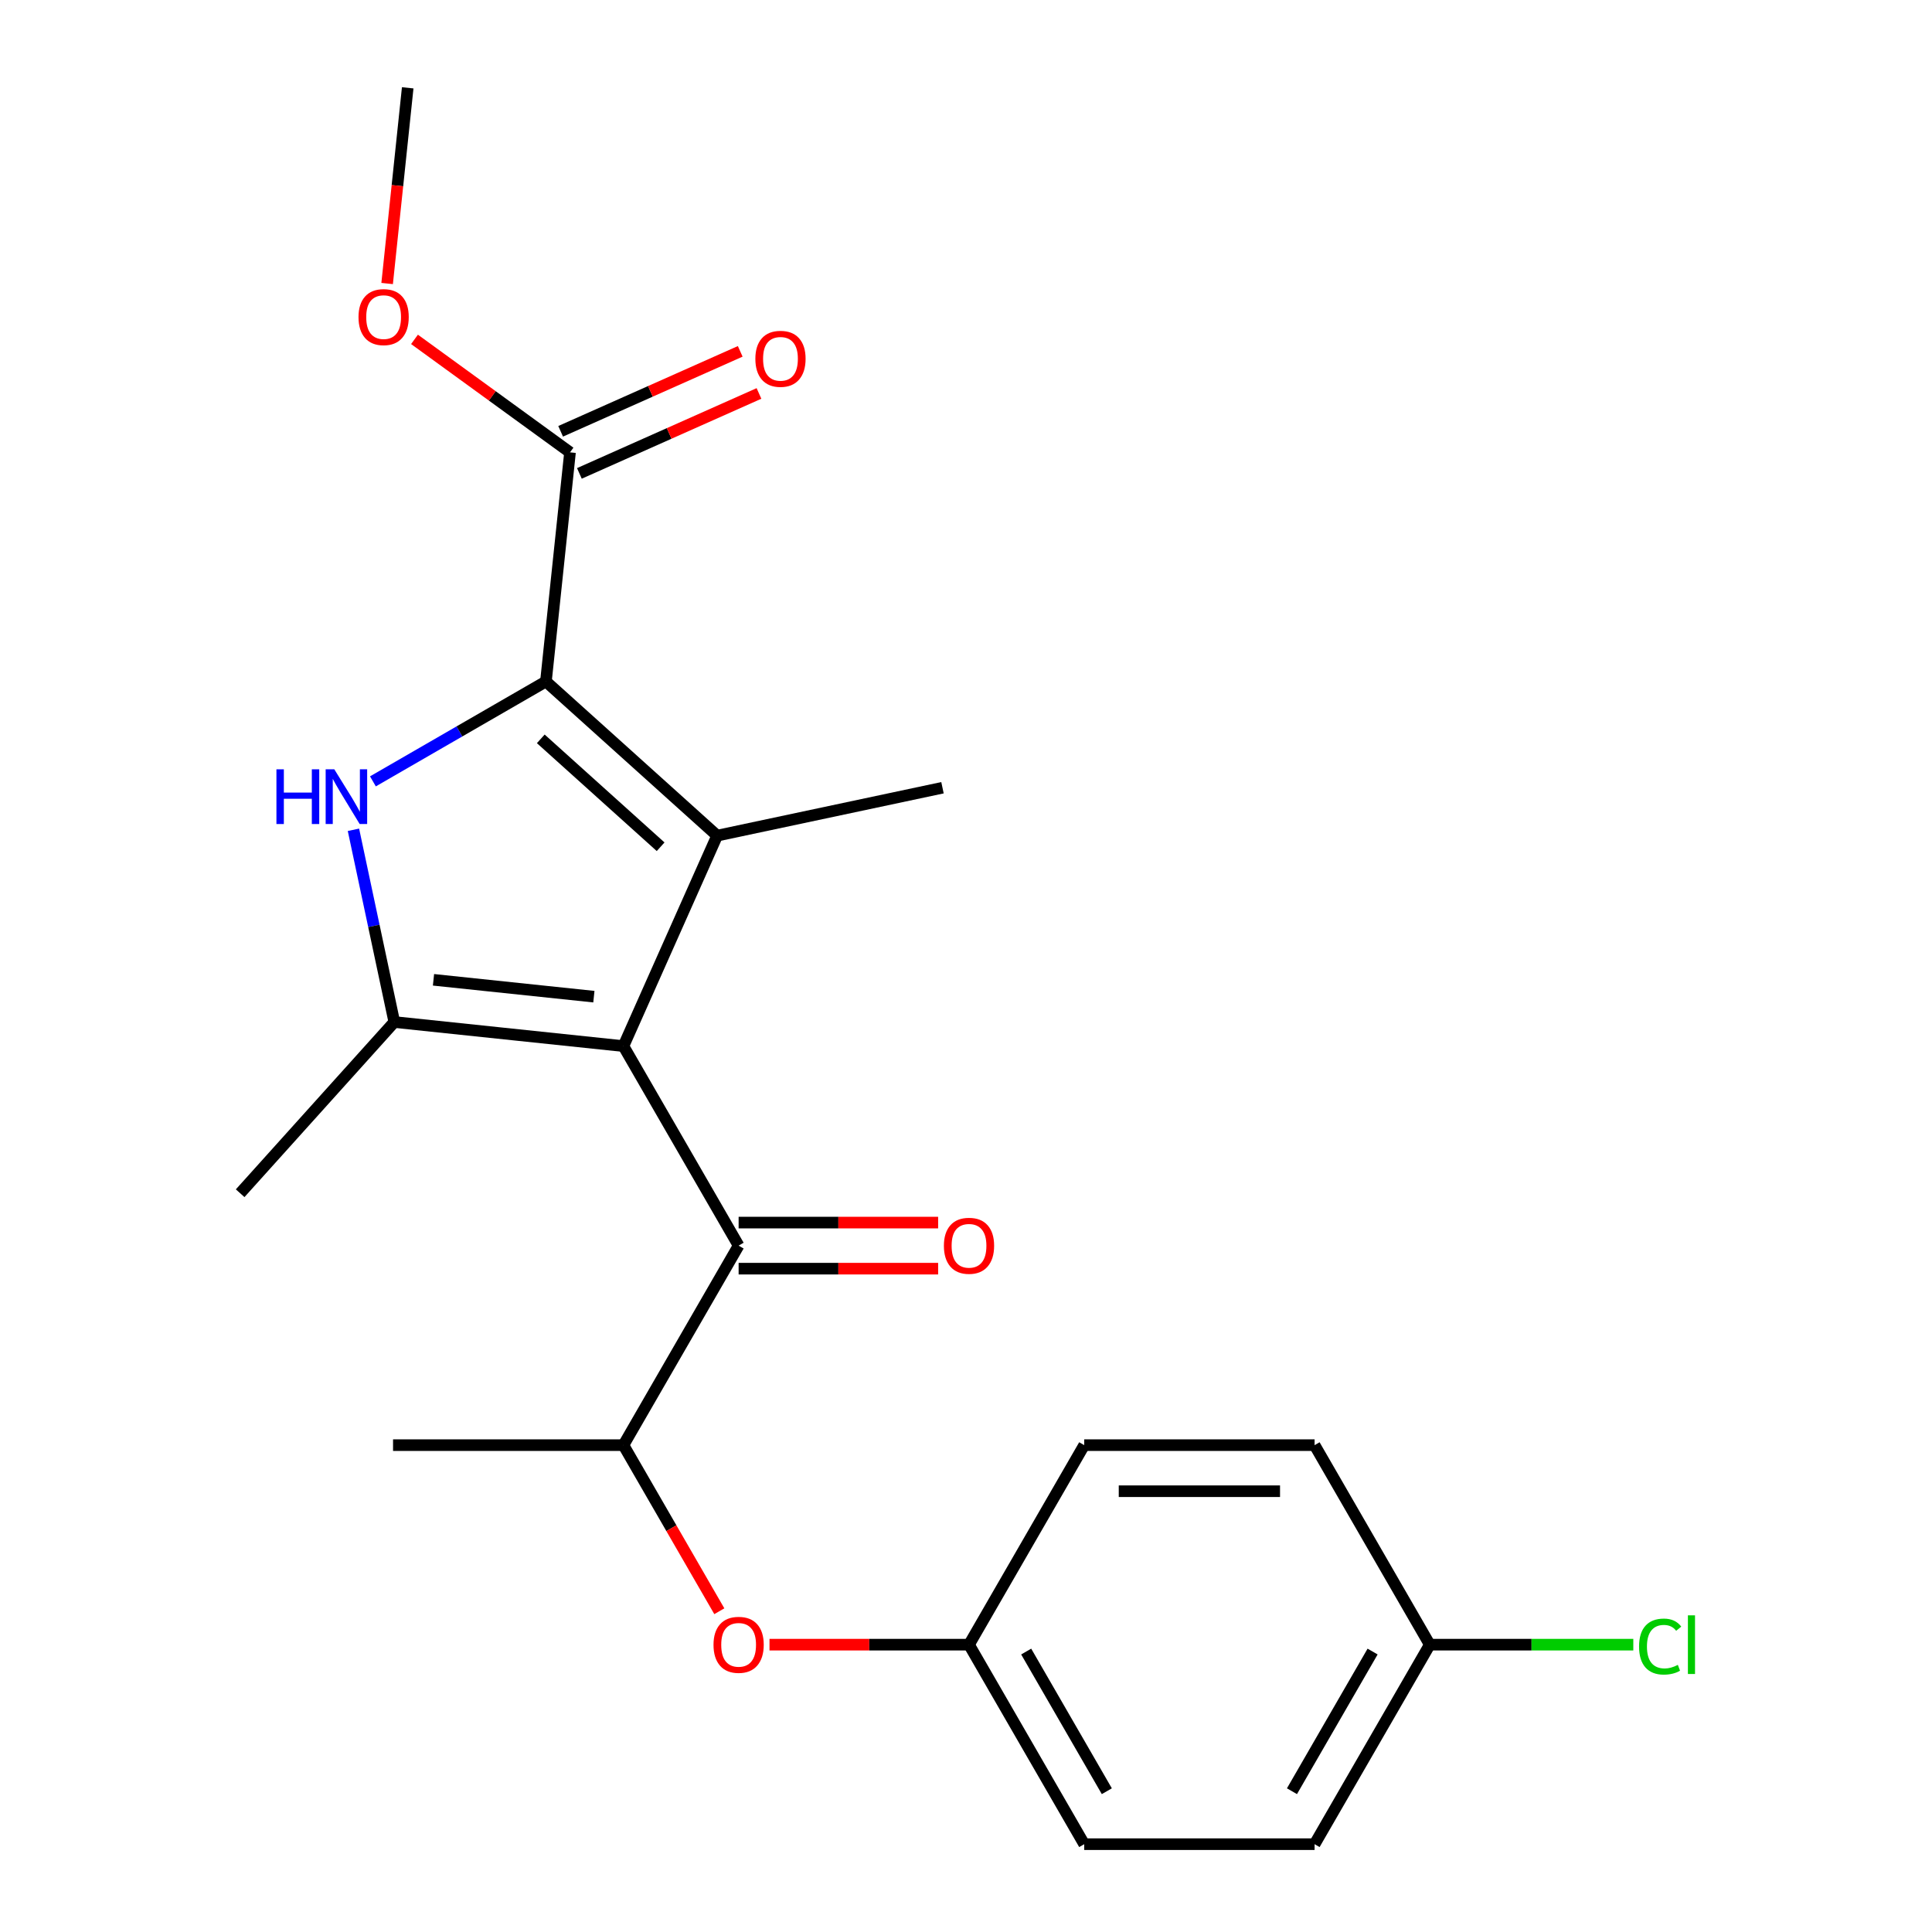 <?xml version='1.0' encoding='iso-8859-1'?>
<svg version='1.1' baseProfile='full'
              xmlns='http://www.w3.org/2000/svg'
                      xmlns:rdkit='http://www.rdkit.org/xml'
                      xmlns:xlink='http://www.w3.org/1999/xlink'
                  xml:space='preserve'
width='1000px' height='1000px' viewBox='0 0 1000 1000'>
<!-- END OF HEADER -->
<rect style='opacity:1.0;fill:#FFFFFF;stroke:none' width='1000' height='1000' x='0' y='0'> </rect>
<path class='bond-0' d='M 740.051,851.275 L 792.724,851.275' style='fill:none;fill-rule:evenodd;stroke:#000000;stroke-width:6px;stroke-linecap:butt;stroke-linejoin:miter;stroke-opacity:1' />
<path class='bond-0' d='M 792.724,851.275 L 845.397,851.275' style='fill:none;fill-rule:evenodd;stroke:#00CC00;stroke-width:6px;stroke-linecap:butt;stroke-linejoin:miter;stroke-opacity:1' />
<path class='bond-1' d='M 740.051,851.275 L 680.428,954.545' style='fill:none;fill-rule:evenodd;stroke:#000000;stroke-width:6px;stroke-linecap:butt;stroke-linejoin:miter;stroke-opacity:1' />
<path class='bond-1' d='M 710.454,854.841 L 668.717,927.13' style='fill:none;fill-rule:evenodd;stroke:#000000;stroke-width:6px;stroke-linecap:butt;stroke-linejoin:miter;stroke-opacity:1' />
<path class='bond-2' d='M 740.051,851.275 L 680.428,748.004' style='fill:none;fill-rule:evenodd;stroke:#000000;stroke-width:6px;stroke-linecap:butt;stroke-linejoin:miter;stroke-opacity:1' />
<path class='bond-3' d='M 382.311,644.733 L 322.687,541.462' style='fill:none;fill-rule:evenodd;stroke:#000000;stroke-width:6px;stroke-linecap:butt;stroke-linejoin:miter;stroke-opacity:1' />
<path class='bond-4' d='M 382.311,644.733 L 322.687,748.004' style='fill:none;fill-rule:evenodd;stroke:#000000;stroke-width:6px;stroke-linecap:butt;stroke-linejoin:miter;stroke-opacity:1' />
<path class='bond-5' d='M 382.311,656.658 L 433.944,656.658' style='fill:none;fill-rule:evenodd;stroke:#000000;stroke-width:6px;stroke-linecap:butt;stroke-linejoin:miter;stroke-opacity:1' />
<path class='bond-5' d='M 433.944,656.658 L 485.576,656.658' style='fill:none;fill-rule:evenodd;stroke:#FF0000;stroke-width:6px;stroke-linecap:butt;stroke-linejoin:miter;stroke-opacity:1' />
<path class='bond-5' d='M 382.311,632.808 L 433.944,632.808' style='fill:none;fill-rule:evenodd;stroke:#000000;stroke-width:6px;stroke-linecap:butt;stroke-linejoin:miter;stroke-opacity:1' />
<path class='bond-5' d='M 433.944,632.808 L 485.576,632.808' style='fill:none;fill-rule:evenodd;stroke:#FF0000;stroke-width:6px;stroke-linecap:butt;stroke-linejoin:miter;stroke-opacity:1' />
<path class='bond-6' d='M 322.687,748.004 L 347.505,790.989' style='fill:none;fill-rule:evenodd;stroke:#000000;stroke-width:6px;stroke-linecap:butt;stroke-linejoin:miter;stroke-opacity:1' />
<path class='bond-6' d='M 347.505,790.989 L 372.322,833.974' style='fill:none;fill-rule:evenodd;stroke:#FF0000;stroke-width:6px;stroke-linecap:butt;stroke-linejoin:miter;stroke-opacity:1' />
<path class='bond-7' d='M 322.687,748.004 L 203.44,748.004' style='fill:none;fill-rule:evenodd;stroke:#000000;stroke-width:6px;stroke-linecap:butt;stroke-linejoin:miter;stroke-opacity:1' />
<path class='bond-8' d='M 398.292,851.275 L 449.925,851.275' style='fill:none;fill-rule:evenodd;stroke:#FF0000;stroke-width:6px;stroke-linecap:butt;stroke-linejoin:miter;stroke-opacity:1' />
<path class='bond-8' d='M 449.925,851.275 L 501.558,851.275' style='fill:none;fill-rule:evenodd;stroke:#000000;stroke-width:6px;stroke-linecap:butt;stroke-linejoin:miter;stroke-opacity:1' />
<path class='bond-9' d='M 501.558,851.275 L 561.181,748.004' style='fill:none;fill-rule:evenodd;stroke:#000000;stroke-width:6px;stroke-linecap:butt;stroke-linejoin:miter;stroke-opacity:1' />
<path class='bond-10' d='M 501.558,851.275 L 561.181,954.545' style='fill:none;fill-rule:evenodd;stroke:#000000;stroke-width:6px;stroke-linecap:butt;stroke-linejoin:miter;stroke-opacity:1' />
<path class='bond-10' d='M 531.155,854.841 L 572.892,927.13' style='fill:none;fill-rule:evenodd;stroke:#000000;stroke-width:6px;stroke-linecap:butt;stroke-linejoin:miter;stroke-opacity:1' />
<path class='bond-11' d='M 182.944,429.498 L 193.519,479.248' style='fill:none;fill-rule:evenodd;stroke:#0000FF;stroke-width:6px;stroke-linecap:butt;stroke-linejoin:miter;stroke-opacity:1' />
<path class='bond-11' d='M 193.519,479.248 L 204.094,528.998' style='fill:none;fill-rule:evenodd;stroke:#000000;stroke-width:6px;stroke-linecap:butt;stroke-linejoin:miter;stroke-opacity:1' />
<path class='bond-12' d='M 193.022,404.435 L 237.797,378.584' style='fill:none;fill-rule:evenodd;stroke:#0000FF;stroke-width:6px;stroke-linecap:butt;stroke-linejoin:miter;stroke-opacity:1' />
<path class='bond-12' d='M 237.797,378.584 L 282.572,352.733' style='fill:none;fill-rule:evenodd;stroke:#000000;stroke-width:6px;stroke-linecap:butt;stroke-linejoin:miter;stroke-opacity:1' />
<path class='bond-13' d='M 204.094,528.998 L 124.302,617.615' style='fill:none;fill-rule:evenodd;stroke:#000000;stroke-width:6px;stroke-linecap:butt;stroke-linejoin:miter;stroke-opacity:1' />
<path class='bond-14' d='M 204.094,528.998 L 322.687,541.462' style='fill:none;fill-rule:evenodd;stroke:#000000;stroke-width:6px;stroke-linecap:butt;stroke-linejoin:miter;stroke-opacity:1' />
<path class='bond-14' d='M 224.376,507.149 L 307.391,515.874' style='fill:none;fill-rule:evenodd;stroke:#000000;stroke-width:6px;stroke-linecap:butt;stroke-linejoin:miter;stroke-opacity:1' />
<path class='bond-15' d='M 322.687,541.462 L 371.189,432.525' style='fill:none;fill-rule:evenodd;stroke:#000000;stroke-width:6px;stroke-linecap:butt;stroke-linejoin:miter;stroke-opacity:1' />
<path class='bond-16' d='M 371.189,432.525 L 487.83,407.732' style='fill:none;fill-rule:evenodd;stroke:#000000;stroke-width:6px;stroke-linecap:butt;stroke-linejoin:miter;stroke-opacity:1' />
<path class='bond-17' d='M 371.189,432.525 L 282.572,352.733' style='fill:none;fill-rule:evenodd;stroke:#000000;stroke-width:6px;stroke-linecap:butt;stroke-linejoin:miter;stroke-opacity:1' />
<path class='bond-17' d='M 341.938,438.28 L 279.906,382.426' style='fill:none;fill-rule:evenodd;stroke:#000000;stroke-width:6px;stroke-linecap:butt;stroke-linejoin:miter;stroke-opacity:1' />
<path class='bond-18' d='M 282.572,352.733 L 295.036,234.14' style='fill:none;fill-rule:evenodd;stroke:#000000;stroke-width:6px;stroke-linecap:butt;stroke-linejoin:miter;stroke-opacity:1' />
<path class='bond-19' d='M 211.028,45.455 L 205.705,96.101' style='fill:none;fill-rule:evenodd;stroke:#000000;stroke-width:6px;stroke-linecap:butt;stroke-linejoin:miter;stroke-opacity:1' />
<path class='bond-19' d='M 205.705,96.101 L 200.382,146.747' style='fill:none;fill-rule:evenodd;stroke:#FF0000;stroke-width:6px;stroke-linecap:butt;stroke-linejoin:miter;stroke-opacity:1' />
<path class='bond-20' d='M 295.036,234.14 L 254.791,204.899' style='fill:none;fill-rule:evenodd;stroke:#000000;stroke-width:6px;stroke-linecap:butt;stroke-linejoin:miter;stroke-opacity:1' />
<path class='bond-20' d='M 254.791,204.899 L 214.545,175.659' style='fill:none;fill-rule:evenodd;stroke:#FF0000;stroke-width:6px;stroke-linecap:butt;stroke-linejoin:miter;stroke-opacity:1' />
<path class='bond-21' d='M 299.887,245.033 L 346.365,224.34' style='fill:none;fill-rule:evenodd;stroke:#000000;stroke-width:6px;stroke-linecap:butt;stroke-linejoin:miter;stroke-opacity:1' />
<path class='bond-21' d='M 346.365,224.34 L 392.843,203.647' style='fill:none;fill-rule:evenodd;stroke:#FF0000;stroke-width:6px;stroke-linecap:butt;stroke-linejoin:miter;stroke-opacity:1' />
<path class='bond-21' d='M 290.186,223.246 L 336.664,202.553' style='fill:none;fill-rule:evenodd;stroke:#000000;stroke-width:6px;stroke-linecap:butt;stroke-linejoin:miter;stroke-opacity:1' />
<path class='bond-21' d='M 336.664,202.553 L 383.142,181.859' style='fill:none;fill-rule:evenodd;stroke:#FF0000;stroke-width:6px;stroke-linecap:butt;stroke-linejoin:miter;stroke-opacity:1' />
<path class='bond-22' d='M 680.428,954.545 L 561.181,954.545' style='fill:none;fill-rule:evenodd;stroke:#000000;stroke-width:6px;stroke-linecap:butt;stroke-linejoin:miter;stroke-opacity:1' />
<path class='bond-23' d='M 680.428,748.004 L 561.181,748.004' style='fill:none;fill-rule:evenodd;stroke:#000000;stroke-width:6px;stroke-linecap:butt;stroke-linejoin:miter;stroke-opacity:1' />
<path class='bond-23' d='M 662.541,771.853 L 579.068,771.853' style='fill:none;fill-rule:evenodd;stroke:#000000;stroke-width:6px;stroke-linecap:butt;stroke-linejoin:miter;stroke-opacity:1' />
<path  class='atom-3' d='M 488.558 644.813
Q 488.558 638.013, 491.918 634.213
Q 495.278 630.413, 501.558 630.413
Q 507.838 630.413, 511.198 634.213
Q 514.558 638.013, 514.558 644.813
Q 514.558 651.693, 511.158 655.613
Q 507.758 659.493, 501.558 659.493
Q 495.318 659.493, 491.918 655.613
Q 488.558 651.733, 488.558 644.813
M 501.558 656.293
Q 505.878 656.293, 508.198 653.413
Q 510.558 650.493, 510.558 644.813
Q 510.558 639.253, 508.198 636.453
Q 505.878 633.613, 501.558 633.613
Q 497.238 633.613, 494.878 636.413
Q 492.558 639.213, 492.558 644.813
Q 492.558 650.533, 494.878 653.413
Q 497.238 656.293, 501.558 656.293
' fill='#FF0000'/>
<path  class='atom-4' d='M 369.311 851.355
Q 369.311 844.555, 372.671 840.755
Q 376.031 836.955, 382.311 836.955
Q 388.591 836.955, 391.951 840.755
Q 395.311 844.555, 395.311 851.355
Q 395.311 858.235, 391.911 862.155
Q 388.511 866.035, 382.311 866.035
Q 376.071 866.035, 372.671 862.155
Q 369.311 858.275, 369.311 851.355
M 382.311 862.835
Q 386.631 862.835, 388.951 859.955
Q 391.311 857.035, 391.311 851.355
Q 391.311 845.795, 388.951 842.995
Q 386.631 840.155, 382.311 840.155
Q 377.991 840.155, 375.631 842.955
Q 373.311 845.755, 373.311 851.355
Q 373.311 857.075, 375.631 859.955
Q 377.991 862.835, 382.311 862.835
' fill='#FF0000'/>
<path  class='atom-6' d='M 848.378 852.255
Q 848.378 845.215, 851.658 841.535
Q 854.978 837.815, 861.258 837.815
Q 867.098 837.815, 870.218 841.935
L 867.578 844.095
Q 865.298 841.095, 861.258 841.095
Q 856.978 841.095, 854.698 843.975
Q 852.458 846.815, 852.458 852.255
Q 852.458 857.855, 854.778 860.735
Q 857.138 863.615, 861.698 863.615
Q 864.818 863.615, 868.458 861.735
L 869.578 864.735
Q 868.098 865.695, 865.858 866.255
Q 863.618 866.815, 861.138 866.815
Q 854.978 866.815, 851.658 863.055
Q 848.378 859.295, 848.378 852.255
' fill='#00CC00'/>
<path  class='atom-6' d='M 873.658 836.095
L 877.338 836.095
L 877.338 866.455
L 873.658 866.455
L 873.658 836.095
' fill='#00CC00'/>
<path  class='atom-7' d='M 143.081 398.197
L 146.921 398.197
L 146.921 410.237
L 161.401 410.237
L 161.401 398.197
L 165.241 398.197
L 165.241 426.517
L 161.401 426.517
L 161.401 413.437
L 146.921 413.437
L 146.921 426.517
L 143.081 426.517
L 143.081 398.197
' fill='#0000FF'/>
<path  class='atom-7' d='M 173.041 398.197
L 182.321 413.197
Q 183.241 414.677, 184.721 417.357
Q 186.201 420.037, 186.281 420.197
L 186.281 398.197
L 190.041 398.197
L 190.041 426.517
L 186.161 426.517
L 176.201 410.117
Q 175.041 408.197, 173.801 405.997
Q 172.601 403.797, 172.241 403.117
L 172.241 426.517
L 168.561 426.517
L 168.561 398.197
L 173.041 398.197
' fill='#0000FF'/>
<path  class='atom-15' d='M 185.564 164.128
Q 185.564 157.328, 188.924 153.528
Q 192.284 149.728, 198.564 149.728
Q 204.844 149.728, 208.204 153.528
Q 211.564 157.328, 211.564 164.128
Q 211.564 171.008, 208.164 174.928
Q 204.764 178.808, 198.564 178.808
Q 192.324 178.808, 188.924 174.928
Q 185.564 171.048, 185.564 164.128
M 198.564 175.608
Q 202.884 175.608, 205.204 172.728
Q 207.564 169.808, 207.564 164.128
Q 207.564 158.568, 205.204 155.768
Q 202.884 152.928, 198.564 152.928
Q 194.244 152.928, 191.884 155.728
Q 189.564 158.528, 189.564 164.128
Q 189.564 169.848, 191.884 172.728
Q 194.244 175.608, 198.564 175.608
' fill='#FF0000'/>
<path  class='atom-16' d='M 390.974 185.718
Q 390.974 178.918, 394.334 175.118
Q 397.694 171.318, 403.974 171.318
Q 410.254 171.318, 413.614 175.118
Q 416.974 178.918, 416.974 185.718
Q 416.974 192.598, 413.574 196.518
Q 410.174 200.398, 403.974 200.398
Q 397.734 200.398, 394.334 196.518
Q 390.974 192.638, 390.974 185.718
M 403.974 197.198
Q 408.294 197.198, 410.614 194.318
Q 412.974 191.398, 412.974 185.718
Q 412.974 180.158, 410.614 177.358
Q 408.294 174.518, 403.974 174.518
Q 399.654 174.518, 397.294 177.318
Q 394.974 180.118, 394.974 185.718
Q 394.974 191.438, 397.294 194.318
Q 399.654 197.198, 403.974 197.198
' fill='#FF0000'/>
</svg>

